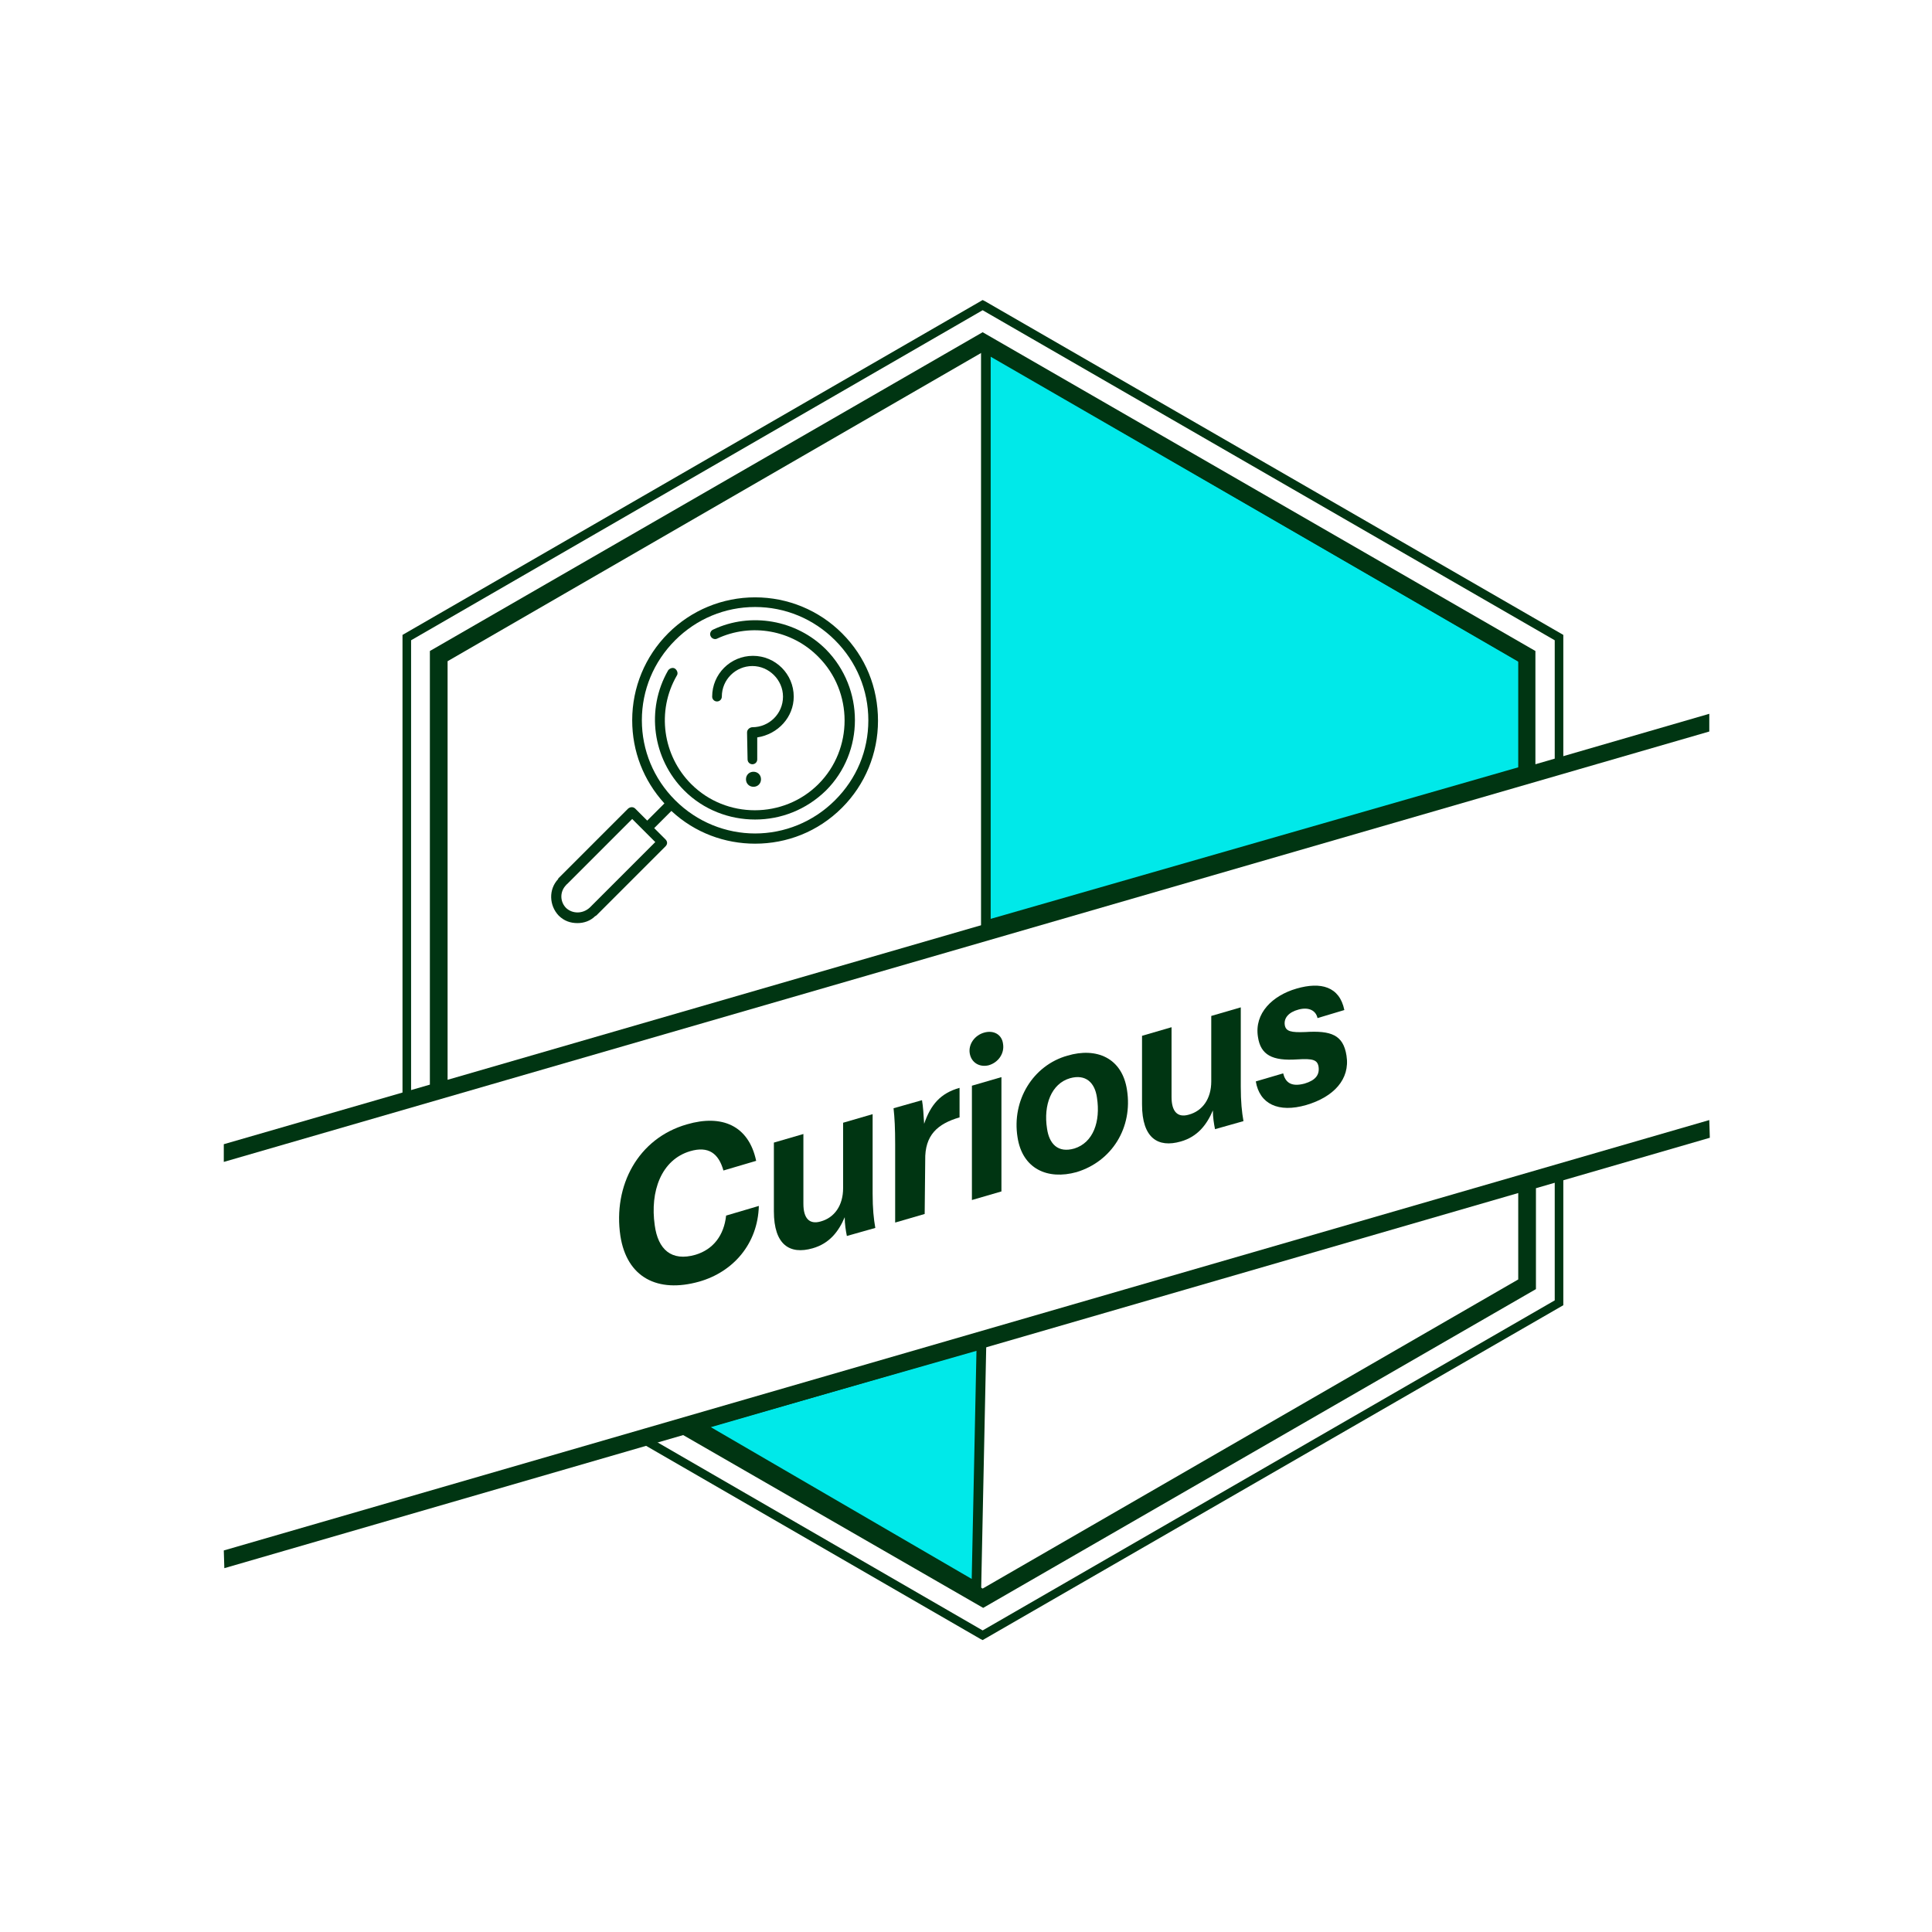 <svg width="200" height="200" viewBox="0 0 200 200" fill="none" xmlns="http://www.w3.org/2000/svg">
<path d="M72.267 147.551L101.598 139.17L101.074 164.311L72.267 147.551Z" fill="#00E9E9" stroke="#003512"/>
<path d="M102.056 95.784V35.982L157.723 68.236V79.793L102.056 95.784Z" fill="#00E9E9" stroke="#003512"/>
<path d="M101.945 31.17L101.722 31.059L41.667 65.726V114.17L42.556 113.948V66.281L101.722 32.114L160.945 66.281V79.615L161.834 79.337V65.726L101.945 31.17Z" fill="#003512"/>
<path d="M160.945 134.615L101.723 168.781L67.334 148.892L66.112 149.226L101.5 169.67L101.723 169.781L161.834 135.115V121.781L160.945 122.059V134.615Z" fill="#003512"/>
<path d="M176.945 73.892L158.945 79.115V67.392L101.723 34.392L44.501 67.392V112.281L23.167 118.448V120.281L176.945 75.726V73.892ZM101.723 36.448L157.167 68.448V79.67L46.334 111.781V68.448L101.723 36.448Z" fill="#003512"/>
<path d="M177 117.781L176.945 115.948L23.167 160.503L23.223 162.337L70.723 148.559L101.778 166.448L159 133.448V123.003L177 117.781ZM157.167 123.503V132.448L101.723 164.448L73.056 147.892L157.167 123.503Z" fill="#003512"/>
<path d="M64.223 127.948C63.445 122.726 66.056 117.837 71.112 116.392C74.723 115.337 77.501 116.503 78.278 120.17L74.889 121.17C74.389 119.392 73.334 118.615 71.445 119.17C68.445 120.059 67.278 123.337 67.778 126.837C68.112 129.337 69.501 130.615 72.001 129.892C73.834 129.337 74.945 127.892 75.167 125.837L78.556 124.837C78.445 128.781 75.889 131.67 72.389 132.67C68.056 133.892 64.889 132.226 64.223 127.948Z" fill="#003512"/>
<path d="M90.334 123.559C90.334 125.114 90.445 126.17 90.612 127.115L87.667 127.948C87.556 127.392 87.445 126.726 87.445 126.003C86.834 127.448 85.889 128.726 84.112 129.226C81.778 129.892 80.112 128.892 80.112 125.392V118.281L83.167 117.392V124.614C83.167 126.115 83.778 126.781 84.945 126.448C86.389 126.059 87.278 124.781 87.278 123.003V116.226L90.334 115.337V123.559Z" fill="#003512"/>
<path d="M92.667 118.448C92.667 116.781 92.611 115.726 92.5 114.726L95.444 113.892C95.556 114.503 95.611 115.392 95.667 116.337C96.333 114.392 97.333 113.17 99.333 112.614V115.67C97.056 116.337 95.722 117.503 95.778 120.114L95.722 125.67L92.667 126.559V118.448Z" fill="#003512"/>
<path d="M100.39 109.059C100.223 108.115 100.89 107.17 101.89 106.892C102.89 106.615 103.723 107.115 103.834 108.059C104.001 109.059 103.334 110.003 102.334 110.281C101.39 110.503 100.556 110.003 100.39 109.059ZM100.612 112.392L103.668 111.503V123.337L100.612 124.226V112.392Z" fill="#003512"/>
<path d="M105.334 117.726C104.722 113.892 106.945 110.281 110.5 109.281C113.5 108.392 116.167 109.503 116.667 112.837C117.278 116.726 115.111 120.226 111.445 121.337C108.445 122.17 105.834 121.003 105.334 117.726ZM113.556 113.615C113.334 112.059 112.389 111.17 110.778 111.614C108.834 112.17 108 114.392 108.389 116.837C108.611 118.392 109.5 119.392 111.222 118.892C113.167 118.281 113.945 116.115 113.556 113.615Z" fill="#003512"/>
<path d="M128.445 112.503C128.445 114.059 128.556 115.114 128.723 116.059L125.778 116.892C125.667 116.337 125.556 115.67 125.556 114.948C124.945 116.392 124.001 117.67 122.223 118.17C119.889 118.837 118.223 117.837 118.223 114.337V107.226L121.278 106.337V113.559C121.278 115.059 121.889 115.726 123.056 115.392C124.501 115.003 125.389 113.726 125.389 111.948V105.17L128.445 104.281V112.503Z" fill="#003512"/>
<path d="M130 111.948L132.833 111.115C133.056 112.003 133.611 112.559 135.056 112.17C136.167 111.837 136.611 111.281 136.5 110.448C136.389 109.726 135.944 109.559 134.278 109.67C131.722 109.837 130.5 109.226 130.222 107.337C129.833 104.892 131.722 103.059 134.222 102.337C136.722 101.614 138.667 102.114 139.167 104.559L136.389 105.392C136.222 104.615 135.5 104.226 134.444 104.503C133.389 104.781 132.889 105.392 133 106.115C133.111 106.781 133.667 106.892 135.111 106.837C137.778 106.67 139.056 107.115 139.389 109.281C139.778 111.726 138.056 113.559 135.222 114.392C132.333 115.226 130.389 114.281 130 111.948Z" fill="#003512"/>
<path d="M85.501 67.226C82.445 64.17 77.723 63.337 73.834 65.17C73.556 65.281 73.445 65.615 73.556 65.837C73.667 66.115 74.001 66.226 74.223 66.115C77.778 64.448 82.001 65.226 84.723 68.003C88.334 71.615 88.334 77.559 84.723 81.17C81.112 84.781 75.167 84.781 71.556 81.17C68.612 78.226 67.945 73.615 70.056 69.948C70.223 69.726 70.112 69.392 69.89 69.226C69.667 69.059 69.334 69.17 69.167 69.392C66.834 73.448 67.556 78.559 70.834 81.837C72.834 83.837 75.501 84.837 78.167 84.837C80.834 84.837 83.445 83.837 85.501 81.837C89.501 77.837 89.501 71.281 85.501 67.226Z" fill="#003512"/>
<path d="M82.167 72.115C82.167 69.781 80.278 67.892 77.945 67.892C75.612 67.892 73.723 69.781 73.723 72.115C73.723 72.392 73.945 72.615 74.223 72.615C74.5 72.615 74.723 72.392 74.723 72.115C74.723 70.337 76.167 68.948 77.889 68.948C79.612 68.948 81.056 70.392 81.056 72.115C81.056 73.892 79.612 75.281 77.889 75.281C77.778 75.281 77.612 75.337 77.5 75.448C77.389 75.559 77.334 75.67 77.334 75.837L77.389 78.615C77.389 78.892 77.612 79.115 77.889 79.115C78.167 79.115 78.389 78.892 78.389 78.615V76.337C80.556 76.003 82.167 74.226 82.167 72.115Z" fill="#003512"/>
<path d="M87.168 65.559C84.779 63.17 81.556 61.837 78.168 61.837C74.779 61.837 71.556 63.17 69.168 65.559C66.779 67.948 65.445 71.17 65.445 74.559C65.445 77.781 66.612 80.781 68.779 83.17L67.001 84.948L65.779 83.726C65.668 83.615 65.556 83.559 65.39 83.559C65.279 83.559 65.112 83.615 65.001 83.726L57.834 90.892C57.779 90.948 57.779 90.948 57.779 91.003C56.779 92.059 56.834 93.726 57.834 94.781C58.39 95.337 59.056 95.559 59.779 95.559C60.445 95.559 61.112 95.337 61.612 94.837C61.668 94.837 61.668 94.781 61.723 94.781L68.89 87.615C69.112 87.392 69.112 87.115 68.89 86.892L67.723 85.726L69.501 83.948C71.945 86.226 75.056 87.337 78.168 87.337C81.445 87.337 84.668 86.115 87.168 83.615C89.556 81.226 90.89 78.003 90.89 74.615C90.89 71.17 89.612 68.003 87.168 65.559ZM61.056 93.948C61.056 94.003 61.056 94.003 61.056 93.948C60.334 94.615 59.279 94.615 58.612 94.003C57.945 93.337 57.945 92.281 58.612 91.615C58.612 91.615 58.612 91.559 58.668 91.559L65.445 84.781L67.834 87.17L61.056 93.948ZM86.445 82.837C84.168 85.115 81.168 86.281 78.168 86.281C75.168 86.281 72.168 85.115 69.89 82.837C67.668 80.615 66.445 77.67 66.445 74.559C66.445 71.448 67.668 68.503 69.89 66.281C72.112 64.059 75.056 62.837 78.168 62.837C81.279 62.837 84.223 64.059 86.445 66.281C88.668 68.503 89.89 71.448 89.89 74.559C89.89 77.726 88.668 80.615 86.445 82.837Z" fill="#003512"/>
<path d="M77.223 80.67C77.223 81.115 77.557 81.448 78.001 81.448C78.445 81.448 78.779 81.115 78.779 80.67C78.779 80.226 78.445 79.892 78.001 79.892C77.557 79.892 77.223 80.226 77.223 80.67Z" fill="#003512"/>
</svg>
